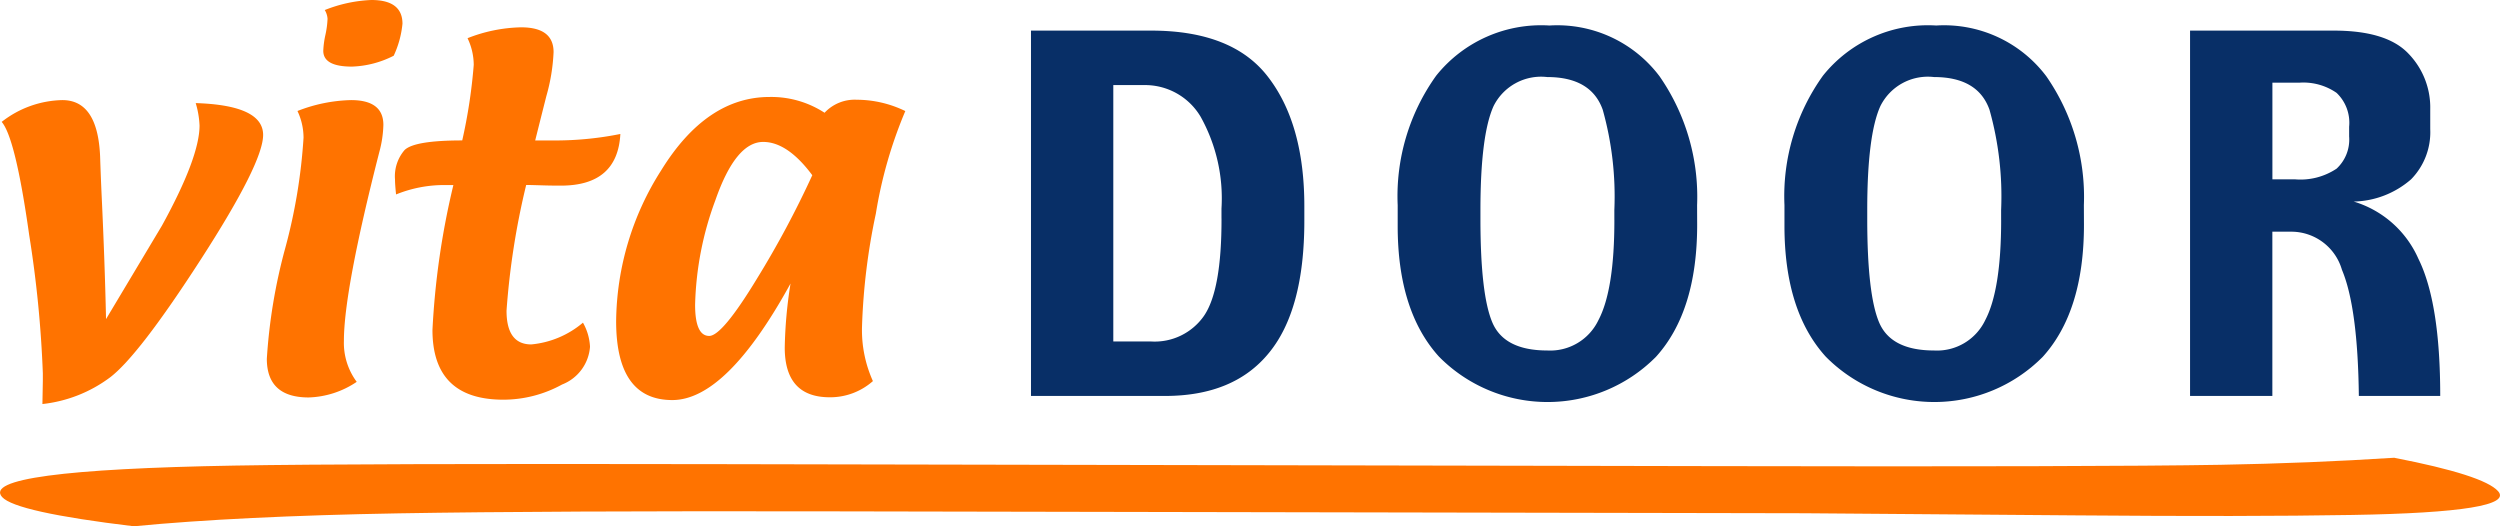 <svg xmlns="http://www.w3.org/2000/svg" width="154.527" height="32.533" viewBox="0 0 154.527 32.533">
  <g id="Gruppe_639" data-name="Gruppe 639" transform="translate(-135.05 -301.018)">
    <path id="Pfad_740" data-name="Pfad 740" d="M147.252,313.963q4.166.132,4.169,1.966,0,1.729-3.839,7.678t-5.621,7.31a8.526,8.526,0,0,1-4.182,1.648l.026-1.437v-.462a70.536,70.536,0,0,0-.844-8.548q-.844-6-1.7-6.993a6.276,6.276,0,0,1,3.748-1.347q2.19,0,2.336,3.484.038,1.174.091,2.335.2,4.22.275,7.718l3.457-5.78q2.321-4.221,2.323-6.186a5.638,5.638,0,0,0-.237-1.386" transform="translate(-0.107 -6.573)" fill="#ff7300"/>
    <path id="Pfad_741" data-name="Pfad 741" d="M176.919,304.461a6.08,6.08,0,0,1-2.587.674q-1.767,0-1.768-.976a5.5,5.5,0,0,1,.133-.989,5.654,5.654,0,0,0,.131-.991,1.187,1.187,0,0,0-.172-.54,8.708,8.708,0,0,1,2.878-.621q1.924,0,1.925,1.465a6.009,6.009,0,0,1-.541,1.978m-5.95,3.418a9.63,9.63,0,0,1,3.311-.674q2,0,2,1.533a7,7,0,0,1-.251,1.675q-2.189,8.562-2.189,11.674a4.038,4.038,0,0,0,.792,2.533,5.594,5.594,0,0,1-2.969.965q-2.585,0-2.587-2.389a33.946,33.946,0,0,1,1.136-6.834,34.159,34.159,0,0,0,1.133-6.834A3.878,3.878,0,0,0,170.968,307.878Z" transform="translate(-17.532)" fill="#ff7300" fill-rule="evenodd"/>
    <path id="Pfad_742" data-name="Pfad 742" d="M189.025,314.251h-.594a7.889,7.889,0,0,0-2.956.581q-.066-.634-.065-.924a2.48,2.48,0,0,1,.592-1.821q.61-.594,3.563-.594a32.887,32.887,0,0,0,.711-4.67,3.849,3.849,0,0,0-.383-1.649,9.479,9.479,0,0,1,3.312-.672q2.006,0,2.006,1.53a11.644,11.644,0,0,1-.449,2.73c-.449,1.777-.676,2.688-.687,2.732h1.453a20.336,20.336,0,0,0,3.811-.4q-.171,3.195-3.68,3.193c-.21,0-.559,0-1.042-.014s-.841-.026-1.1-.026a47.094,47.094,0,0,0-1.214,7.771q0,2.084,1.531,2.084a5.764,5.764,0,0,0,3.193-1.345,3.345,3.345,0,0,1,.436,1.489,2.719,2.719,0,0,1-1.729,2.335,7.534,7.534,0,0,1-3.629.937q-4.381,0-4.38-4.314a48.638,48.638,0,0,1,1.294-8.958" transform="translate(-25.944 -1.795)" fill="#ff7300"/>
    <g id="Gruppe_638" data-name="Gruppe 638" transform="translate(135.05 307.021)">
      <path id="Pfad_743" data-name="Pfad 743" d="M225.726,318.227q-1.531-2.057-3.035-2.058-1.7,0-2.955,3.6a19.863,19.863,0,0,0-1.254,6.464q0,1.926.872,1.927.8,0,2.941-3.523a59.313,59.313,0,0,0,3.431-6.413m-1.347,6.7q-3.955,7.2-7.308,7.2-3.47,0-3.47-4.881a17.619,17.619,0,0,1,2.783-9.316q2.8-4.536,6.7-4.537a6.038,6.038,0,0,1,3.4.976,2.543,2.543,0,0,1,1.991-.805,6.894,6.894,0,0,1,3,.7,27.477,27.477,0,0,0-1.82,6.333,39.215,39.215,0,0,0-.858,7.046,7.672,7.672,0,0,0,.675,3.312,3.981,3.981,0,0,1-2.666,1q-2.785,0-2.783-3.074A27.778,27.778,0,0,1,224.379,324.93Z" transform="translate(-175.517 -313.399)" fill="#ff7300" fill-rule="evenodd"/>
      <path id="Pfad_744" data-name="Pfad 744" d="M283.051,359.385q5.516,1.07,6.406,2.061,1.168,1.3-9.017,1.471-6.5.113-17.006.026-15.633-.128-16.882-.132l-60.2-.117q-17.51-.034-26.638.123-9.922.175-16.395.8-7.3-.878-8.137-1.806-1.506-1.67,14.385-1.946,7.548-.132,29.971-.088l61.453.122q23.757.05,31.312-.082,5.529-.1,10.75-.436" transform="translate(-135.05 -337.09)" fill="#ff7300"/>
    </g>
    <path id="Pfad_745" data-name="Pfad 745" d="M278.263,316.534v-.615a10.358,10.358,0,0,0-1.287-5.671,3.991,3.991,0,0,0-3.5-1.961h-1.9v15.848h2.334a3.711,3.711,0,0,0,3.263-1.572q1.1-1.586,1.092-6.029m5.119.149q0,5.492-2.186,8.156-2.168,2.665-6.435,2.663h-8.275V304.92h7.422q5.089,0,7.274,2.919,2.2,2.9,2.2,7.932Z" transform="translate(-67.712 -2.01)" fill="#082f67" fill-rule="evenodd"/>
    <path id="Pfad_746" data-name="Pfad 746" d="M326.631,316.29v-.612a19.841,19.841,0,0,0-.718-6.2q-.719-2.019-3.428-2.02a3.281,3.281,0,0,0-3.322,1.8q-.808,1.8-.809,6.42v.554q0,4.654.734,6.39t3.4,1.737a3.3,3.3,0,0,0,3.156-1.87q.991-1.869.989-6.2m5.117.3q0,5.342-2.544,8.158a9.431,9.431,0,0,1-13.407,0q-2.56-2.816-2.56-8.083v-1.287a12.781,12.781,0,0,1,2.38-8.005,8.31,8.31,0,0,1,7-3.1,7.911,7.911,0,0,1,6.809,3.143,13.054,13.054,0,0,1,2.318,7.961Z" transform="translate(-91.797 -1.677)" fill="#082f67" fill-rule="evenodd"/>
    <path id="Pfad_747" data-name="Pfad 747" d="M375.943,316.29v-.612a19.76,19.76,0,0,0-.719-6.2q-.717-2.019-3.424-2.02a3.278,3.278,0,0,0-3.323,1.8q-.81,1.8-.809,6.42v.554q0,4.654.733,6.39t3.4,1.737a3.3,3.3,0,0,0,3.157-1.87q.987-1.869.987-6.2m5.118.3q0,5.342-2.544,8.158a9.434,9.434,0,0,1-13.409,0q-2.557-2.816-2.559-8.083v-1.287a12.775,12.775,0,0,1,2.38-8.005,8.31,8.31,0,0,1,7-3.1,7.91,7.91,0,0,1,6.809,3.143,13.073,13.073,0,0,1,2.318,7.961Z" transform="translate(-117.202 -1.677)" fill="#082f67" fill-rule="evenodd"/>
    <path id="Pfad_748" data-name="Pfad 748" d="M424.1,311.475v-.613a2.544,2.544,0,0,0-.777-2.094,3.6,3.6,0,0,0-2.305-.629h-1.661v5.972h1.378a4.022,4.022,0,0,0,2.589-.658,2.449,2.449,0,0,0,.777-1.977M429.73,327.5H424.7q-.062-5.462-1.046-7.8a3.26,3.26,0,0,0-3.1-2.351h-1.2V327.5h-5.087V304.92h8.889q3.247,0,4.595,1.407a4.78,4.78,0,0,1,1.362,3.457v1.228a4.158,4.158,0,0,1-1.184,3.1,5.581,5.581,0,0,1-3.545,1.375,6.368,6.368,0,0,1,3.995,3.532Q429.731,321.741,429.73,327.5Z" transform="translate(-143.848 -2.01)" fill="#082f67" fill-rule="evenodd"/>
  </g>
</svg>
